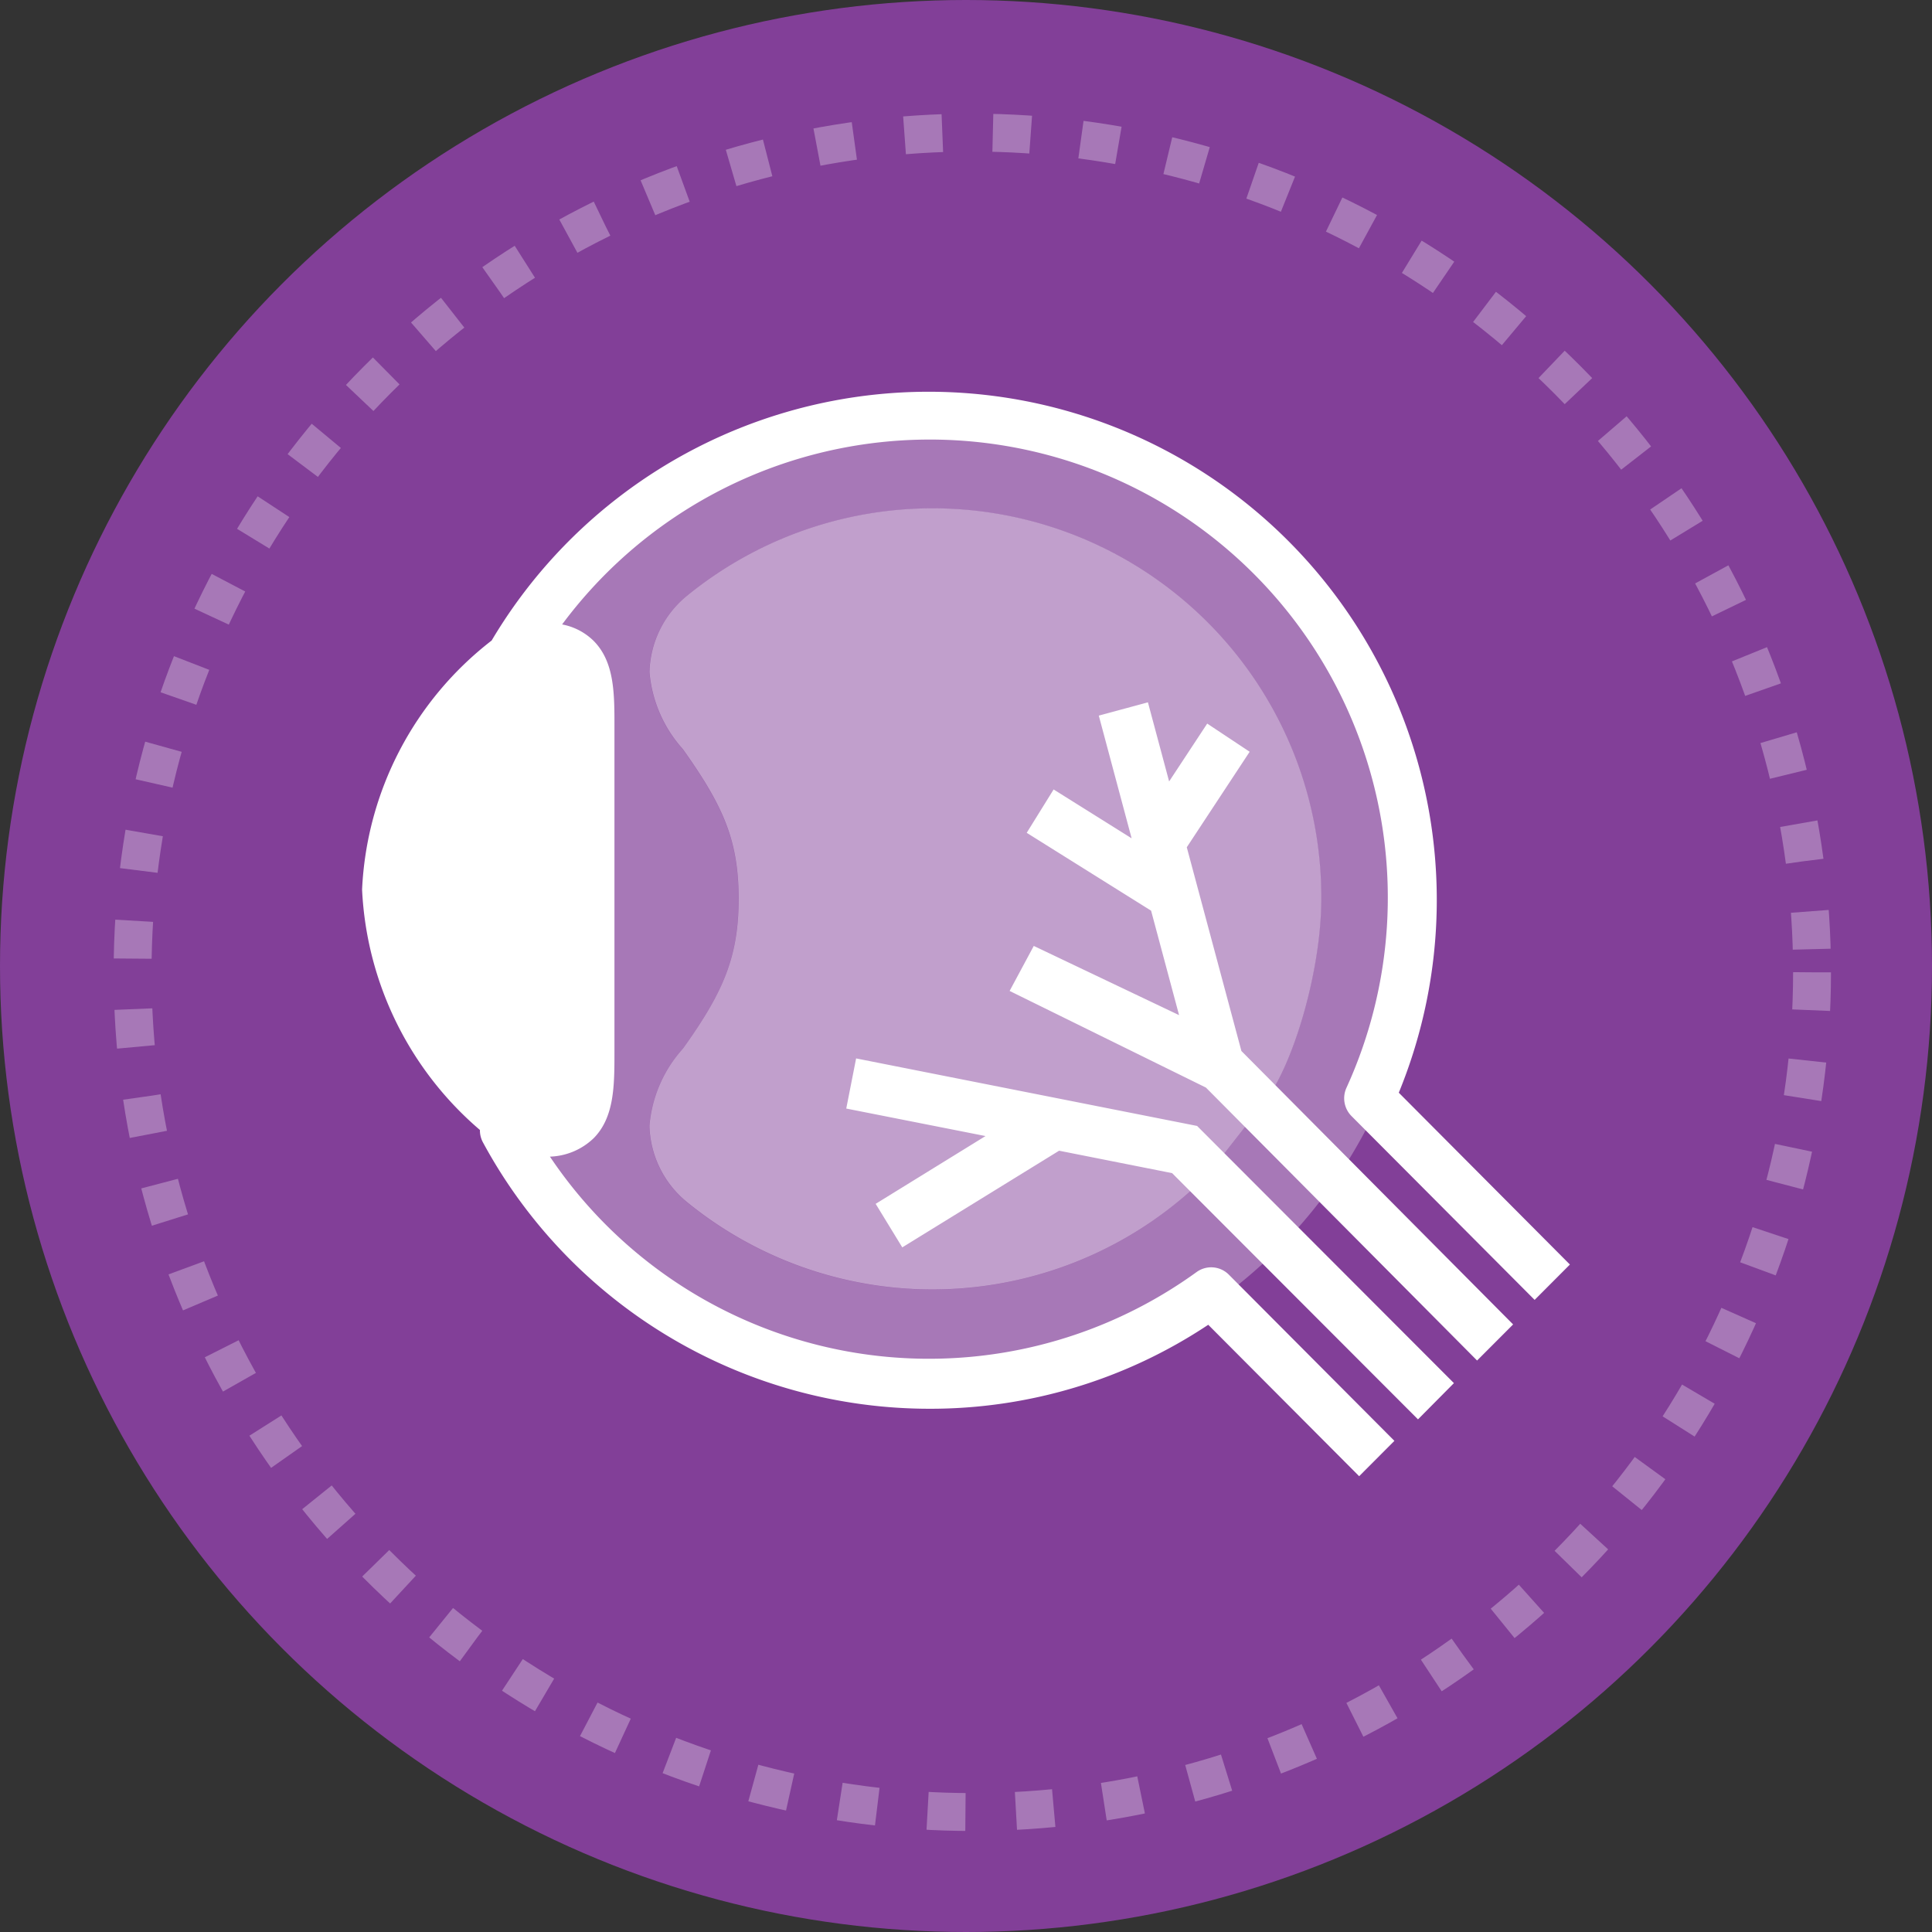 <svg xmlns="http://www.w3.org/2000/svg" width="153" height="153" viewBox="0 0 153 153">
  <rect x="0" y="0" width="153" height="153" fill="#333333" stroke="none"/>
  <g id="Group_10110" data-name="Group 10110" transform="translate(20028 17703)">
    <circle id="Ellipse_840" data-name="Ellipse 840" cx="76.5" cy="76.5" r="76.5" transform="translate(-20028 -17703)" fill="#823f98"/>
    <g id="UPLZ_Icon_OpticNerve_White_RGB" transform="translate(-19999.326 -17672.178)">
      <path id="Path_5851" data-name="Path 5851" d="M78.45,81.727A30.729,30.729,0,0,1,37.174,83.8a8.048,8.048,0,0,1-2.9-5.988,10.4,10.4,0,0,1,2.65-6.106c3.206-4.48,4.4-7.239,4.416-11.859-.014-4.612-1.185-7.309-4.421-11.859A10.426,10.426,0,0,1,34.276,41.9a8.049,8.049,0,0,1,2.9-6,30.781,30.781,0,0,1,50.3,23.947c0,5.7-2.218,13.183-4.5,16.1Z" transform="translate(-11.517 -19.485)" fill="#fff" opacity="0.5"/>
      <path id="Path_5852" data-name="Path 5852" d="M101.793,62.948A39.058,39.058,0,1,1,62.734,23.89,39.058,39.058,0,0,1,101.793,62.948Zm-12.527,16c2.285-2.919,4.5-10.4,4.5-16.1a30.781,30.781,0,0,0-50.3-23.952,8.049,8.049,0,0,0-2.9,6,10.426,10.426,0,0,0,2.645,6.087c3.236,4.55,4.406,7.247,4.421,11.859-.014,4.623-1.21,7.38-4.416,11.859a10.4,10.4,0,0,0-2.65,6.106,8.048,8.048,0,0,0,2.9,5.988,30.729,30.729,0,0,0,41.276-2.072Z" transform="translate(-17.816 -22.475)" fill="#fff" opacity="0.3"/>
      <path id="Path_5853" data-name="Path 5853" d="M87.01,97.093a39.7,39.7,0,0,1-22.1,6.651,40.209,40.209,0,0,1-35.341-21.1,1.969,1.969,0,0,1-.236-.977A26.7,26.7,0,0,1,20,62.626a26.464,26.464,0,0,1,10.26-19.72A40.243,40.243,0,0,1,102.1,78.715l13.551,13.608-2.793,2.8L98.353,80.564a2,2,0,0,1-.4-2.232,36.273,36.273,0,0,0-62.112-36.7,4.83,4.83,0,0,1,2.495,1.3c1.658,1.669,1.653,4.183,1.65,6.846v25.7c0,2.662,0,5.178-1.65,6.844a5.242,5.242,0,0,1-3.459,1.456,36.143,36.143,0,0,0,51.208,9.141,1.972,1.972,0,0,1,2.551.2l13.116,13.167-2.791,2.8Zm2.626-21.681L85.31,59.278l4.98-7.563-3.362-2.232-3.016,4.582L82.233,47.8l-3.891,1.052,2.6,9.717L74.765,54.7l-2.131,3.434L82.484,64.3,84.7,72.572,73.193,67.091,71.28,70.656l15.545,7.652L108.3,99.924l2.854-2.858ZM59.124,76l-.781,3.97,11.029,2.178-8.7,5.368,2.108,3.448L75.2,83.308l8.948,1.776,19.472,19.5,2.846-2.87L86.128,81.347Z" transform="translate(-20 -23.003)" fill="#fff"/>
    </g>
    <g id="Ellipse_844" data-name="Ellipse 844" transform="translate(-20019 -17694)" fill="none" stroke="#fff" stroke-width="3" stroke-dasharray="3 4" opacity="0.3">
      <circle cx="68" cy="68" r="68" stroke="none"/>
      <circle cx="68" cy="68" r="66.5" fill="none"/>
    </g>
  </g>
</svg>
